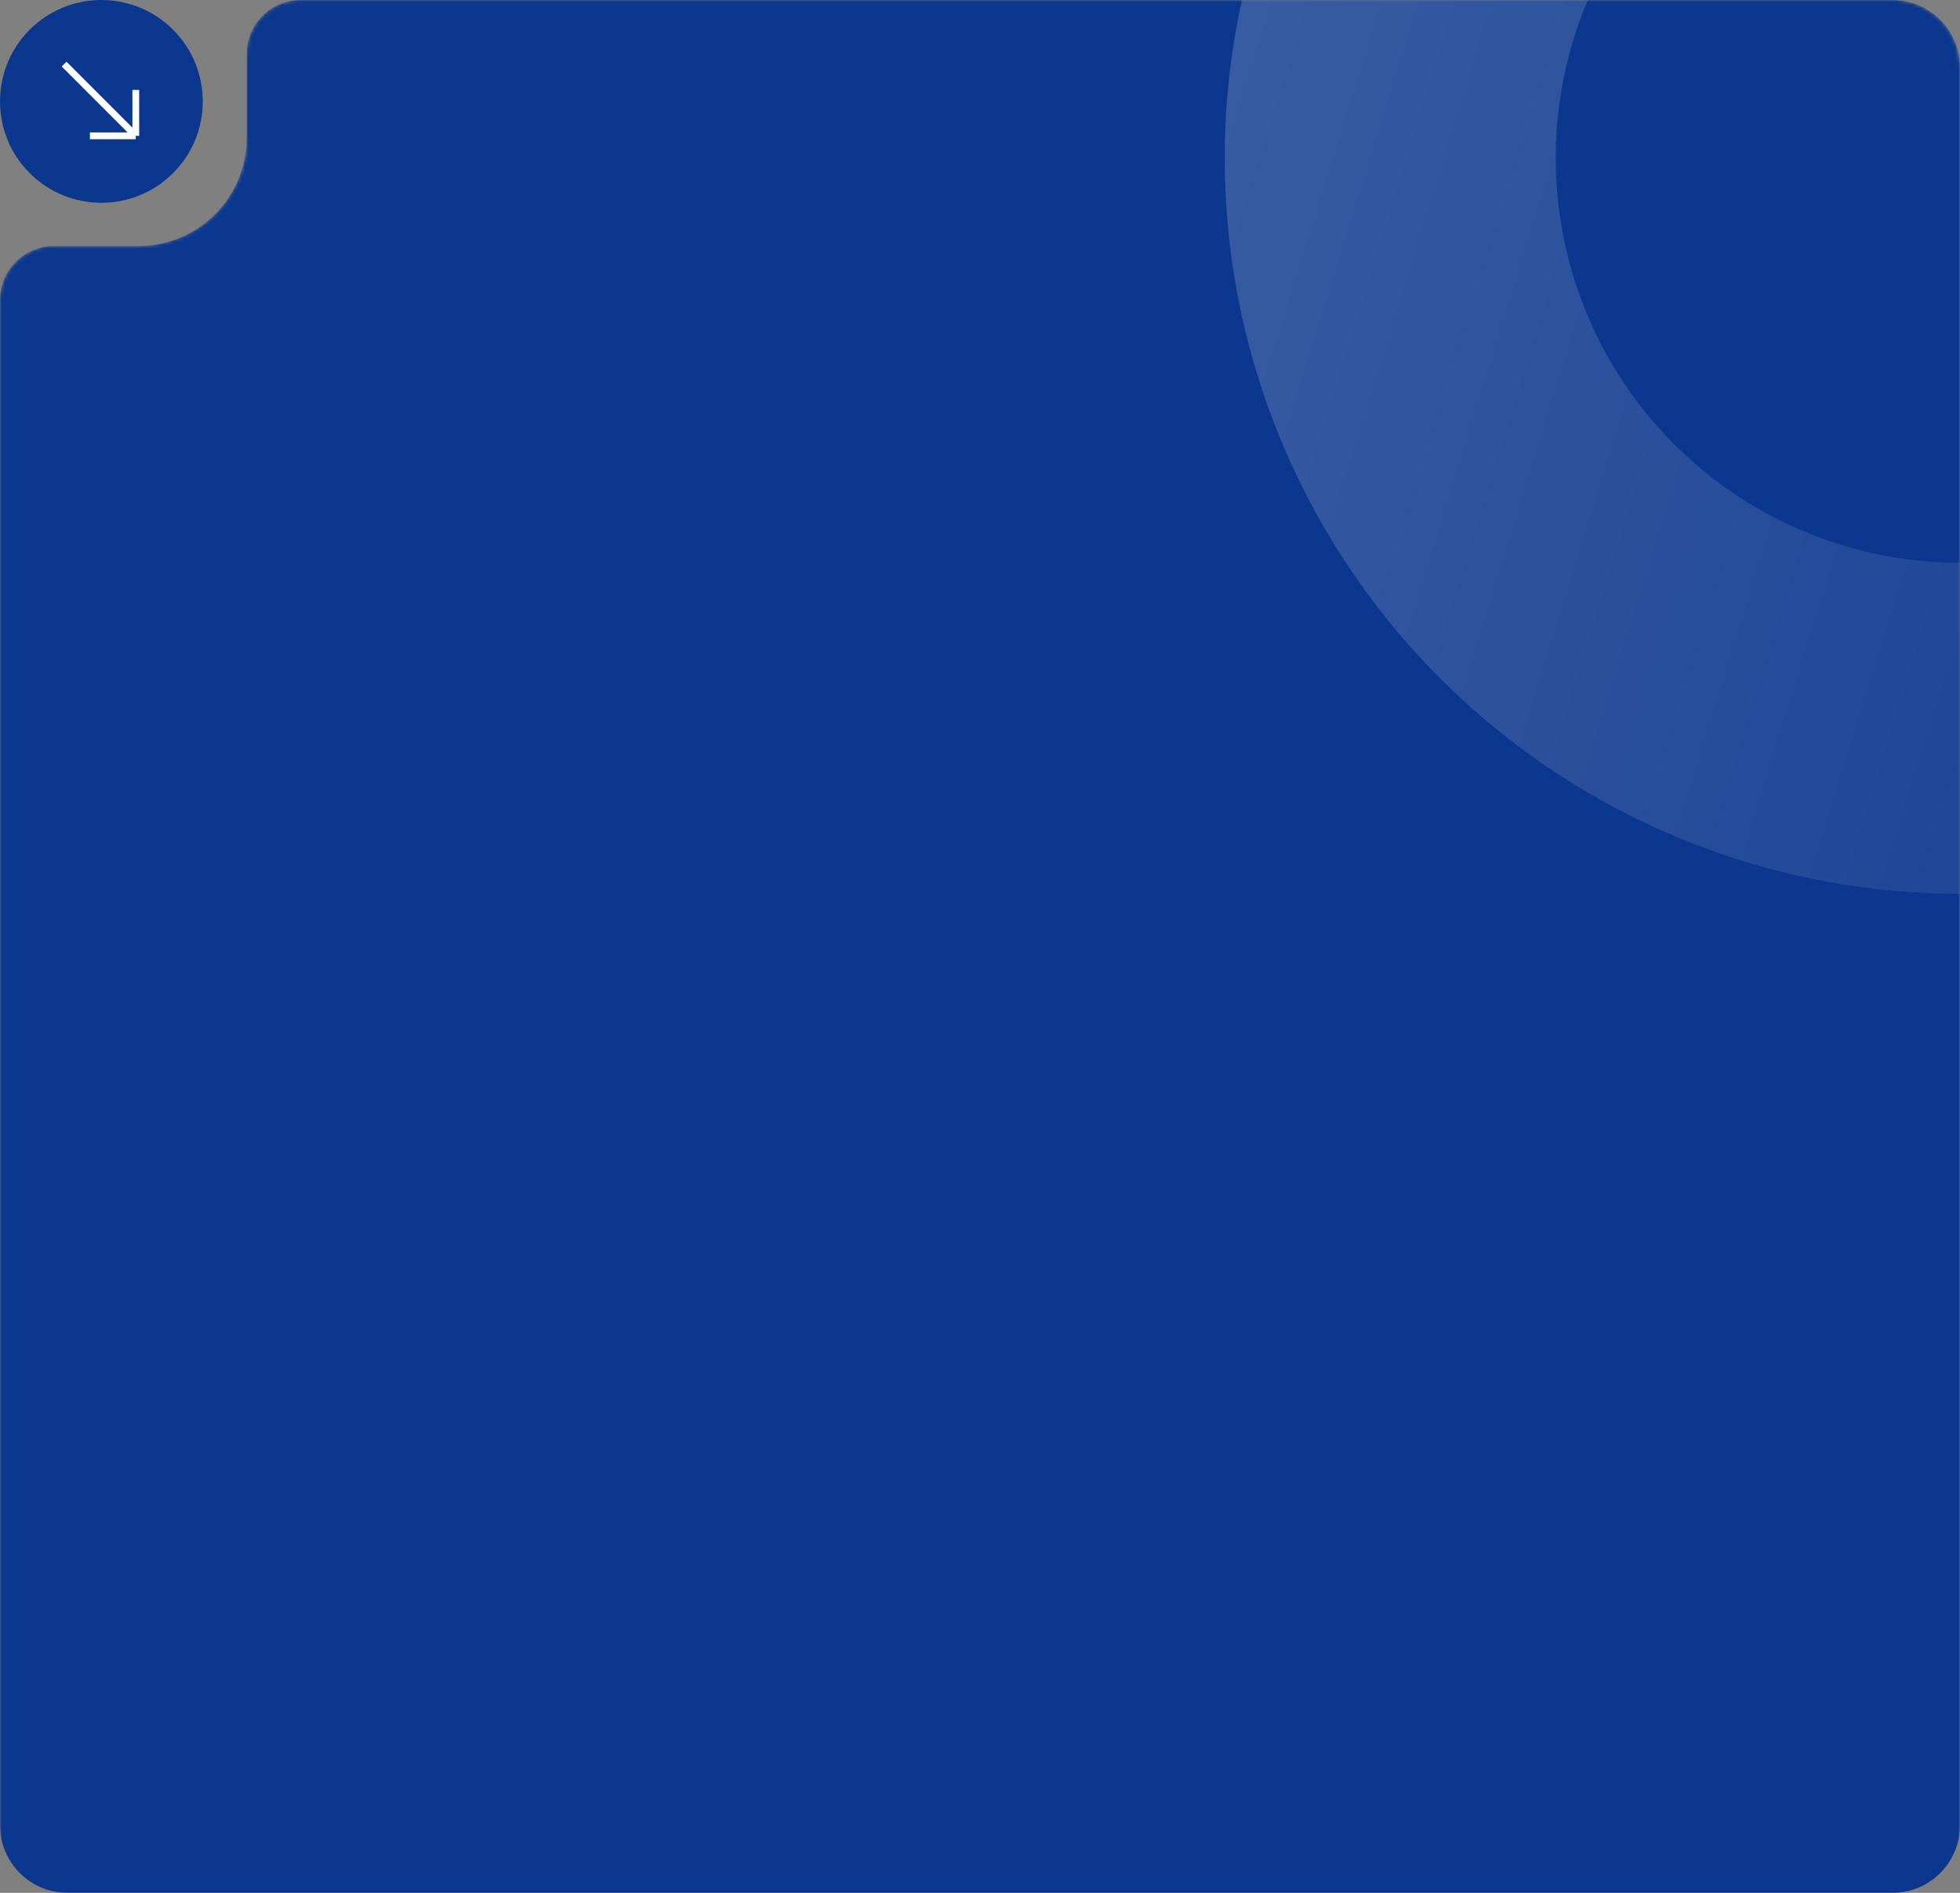 <?xml version="1.0" encoding="UTF-8"?>
<svg xmlns="http://www.w3.org/2000/svg" width="580" height="560" viewBox="0 0 580 560" fill="none">
  <rect x="0" y="0" width="580" height="560" fill="#808080" stroke="none"/>
  <g clip-path="url(#clip0_3423_7599)">
    <g clip-path="url(#clip1_3423_7599)">
      <mask id="mask0_3423_7599" style="mask-type:alpha" maskUnits="userSpaceOnUse" x="0" y="0" width="580" height="580">
        <path fill-rule="evenodd" clip-rule="evenodd" d="M20 580C8.954 580 0 571.046 0 560V88.775C0 79.939 7.163 72.775 16 72.775H41C58.673 72.775 73 58.449 73 40.775V16C73 7.163 80.163 0 89 0H560C571.046 0 580 8.954 580 20V560C580 571.046 571.046 580 560 580H20Z" fill="#5575E8"></path>
      </mask>
      <g mask="url(#mask0_3423_7599)">
        <path fill-rule="evenodd" clip-rule="evenodd" d="M20 560C8.954 560 0 551.046 0 540V88.775C0 79.939 7.163 72.775 16 72.775H41C58.673 72.775 73 58.449 73 40.775V16C73 7.163 80.163 0 89 0H560C571.046 0 580 8.954 580 20V540C580 551.046 571.046 560 560 560H20Z" fill="#0B378E"></path>
        <circle opacity="0.2" cx="217.778" cy="217.778" r="168.778" transform="matrix(0.997 0.071 0.071 -0.997 347.508 248.449)" stroke="url(#paint0_linear_3423_7599)" stroke-width="98"></circle>
      </g>
    </g>
    <g clip-path="url(#clip2_3423_7599)">
      <circle cx="30" cy="30" r="30" transform="rotate(45 30 30)" fill="#0B378E"></circle>
      <path d="M40.183 40.181V26.605M40.183 40.181H26.606M40.183 40.181L18.97 18.968" stroke="white" stroke-width="2" stroke-linejoin="round"></path>
    </g>
  </g>
  <defs>
    <linearGradient id="paint0_linear_3423_7599" x1="-12.633" y1="354.598" x2="503.657" y2="234.614" gradientUnits="userSpaceOnUse">
      <stop stop-color="white"></stop>
      <stop offset="1" stop-color="white" stop-opacity="0"></stop>
    </linearGradient>
    <clipPath id="clip0_3423_7599">
      <rect width="580" height="560" fill="white"></rect>
    </clipPath>
    <clipPath id="clip1_3423_7599">
      <rect width="580" height="560" fill="white" transform="matrix(1 0 0 -1 0 560)"></rect>
    </clipPath>
    <clipPath id="clip2_3423_7599">
      <rect width="60" height="60" fill="white" transform="translate(30 -12.427) rotate(45)"></rect>
    </clipPath>
  </defs>
</svg>
